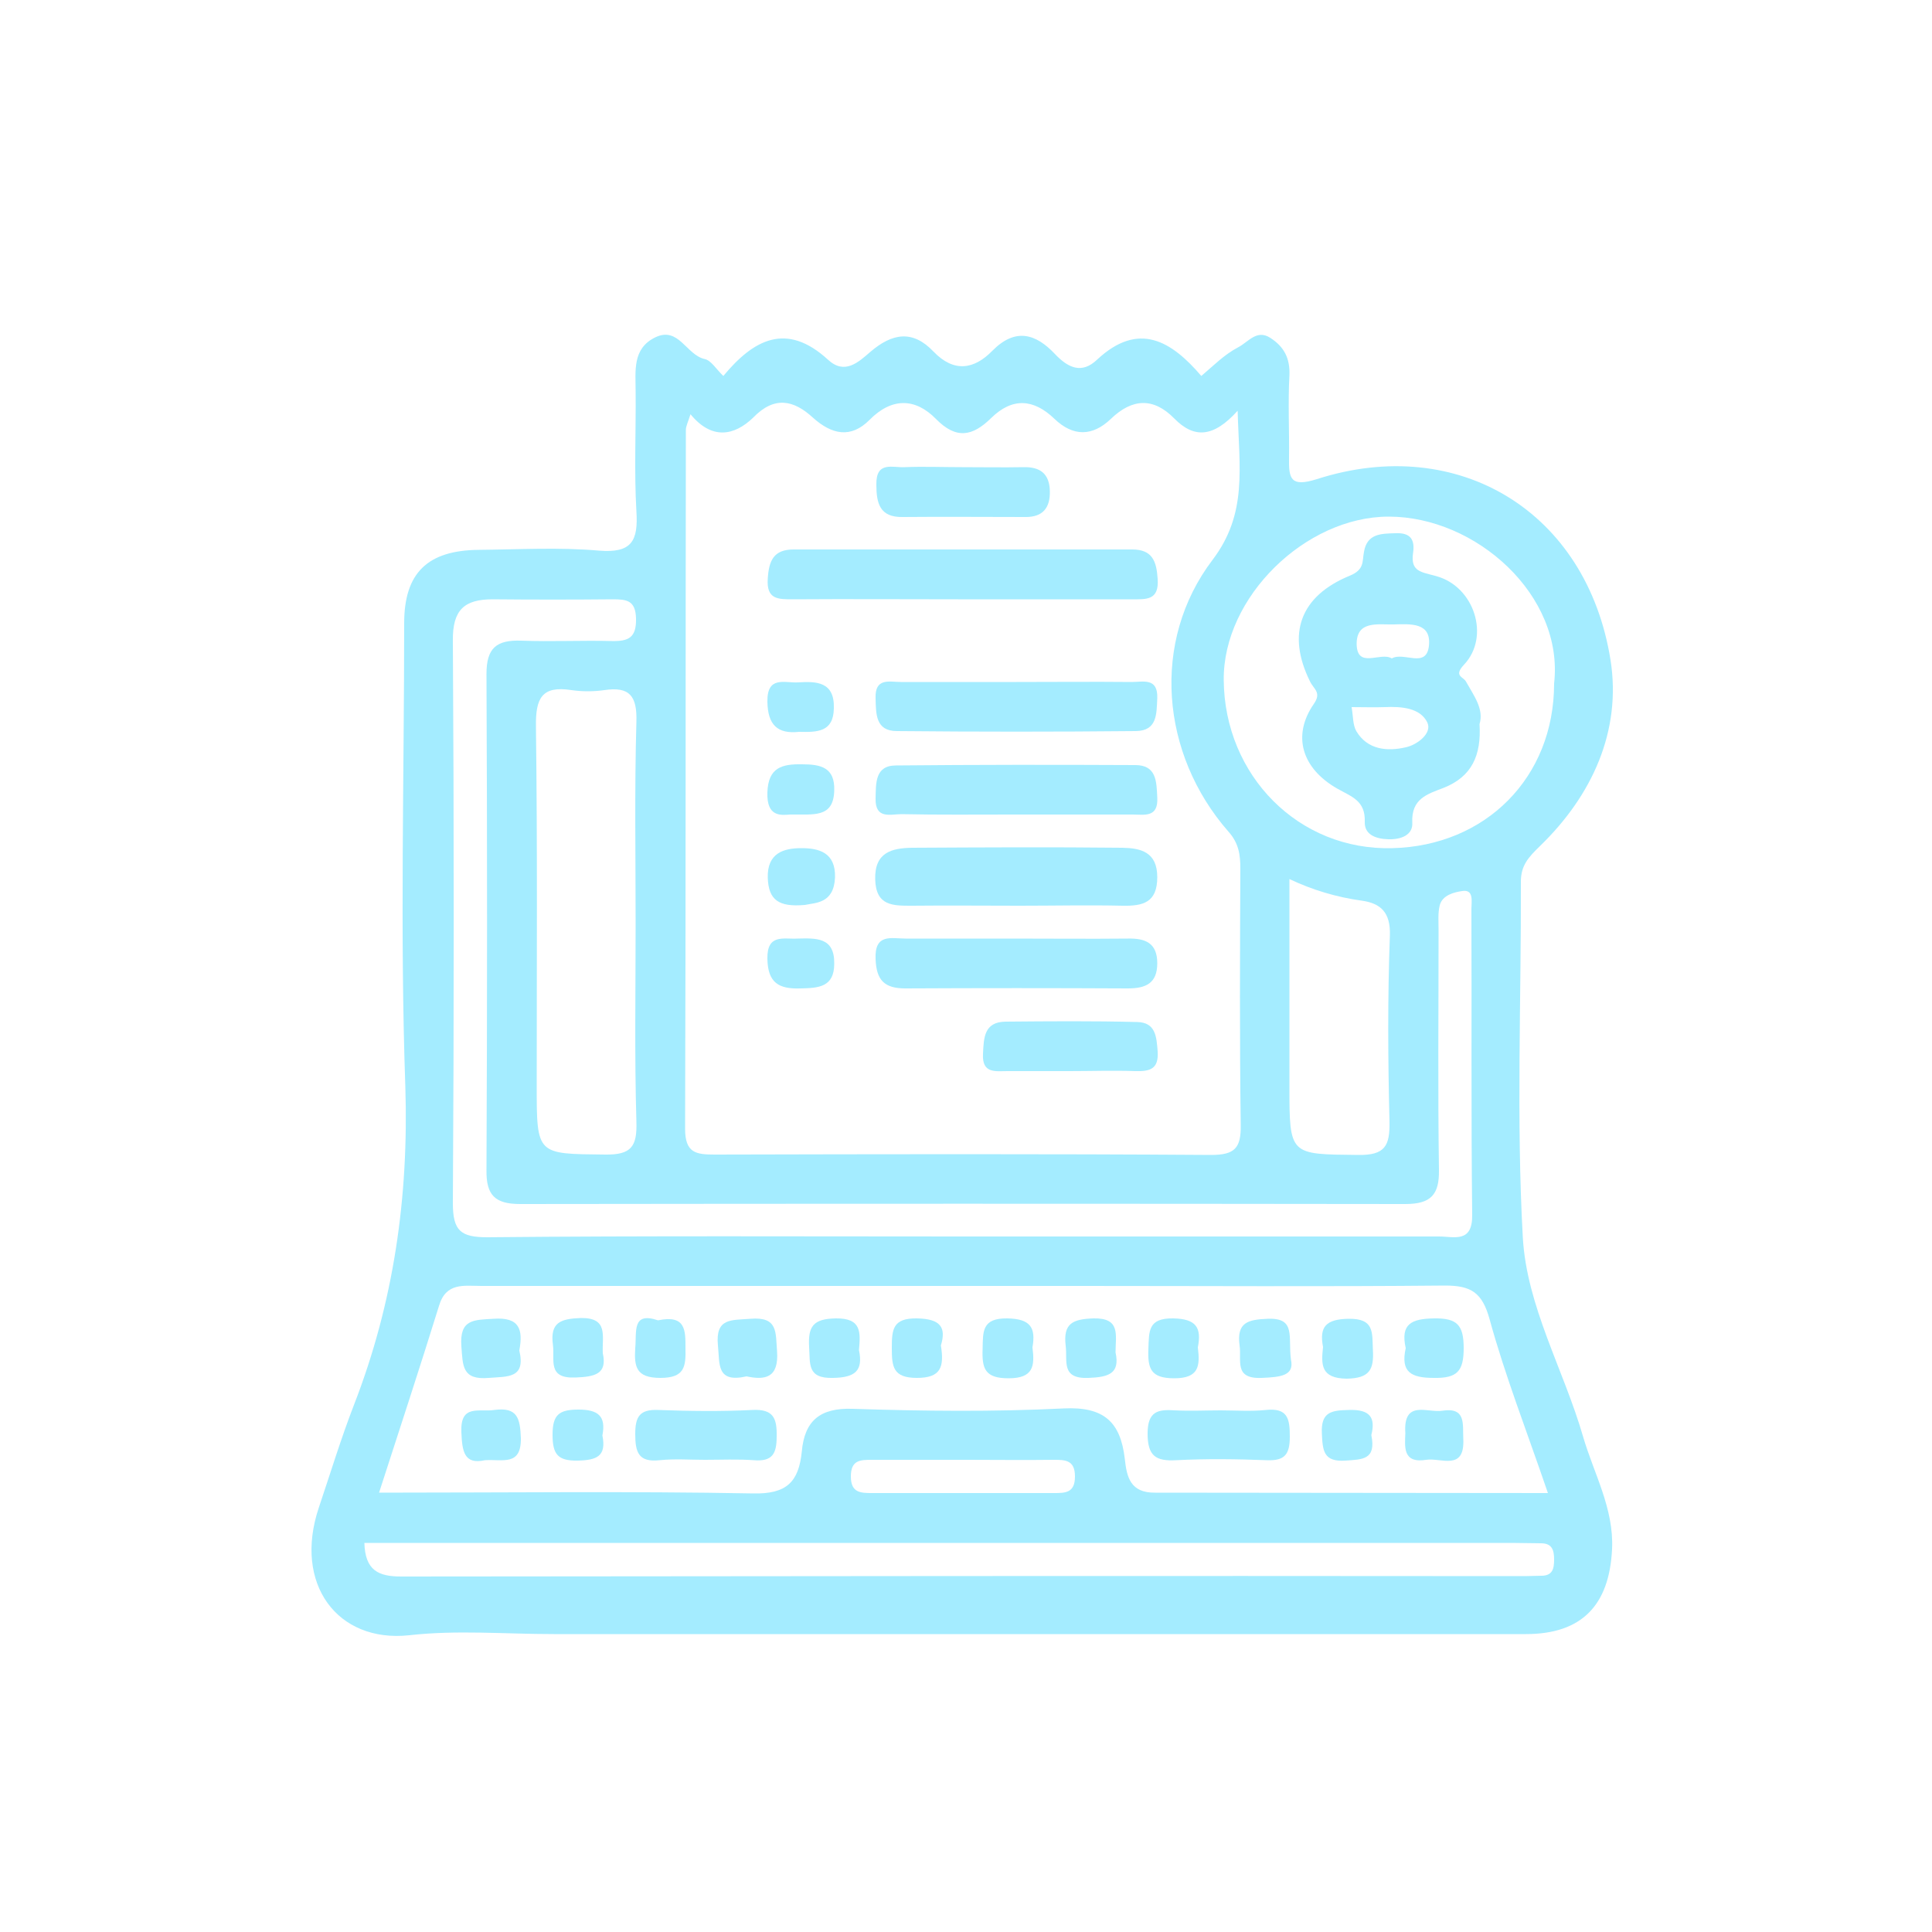 <?xml version="1.0" encoding="utf-8"?>
<!-- Generator: Adobe Illustrator 24.1.0, SVG Export Plug-In . SVG Version: 6.00 Build 0)  -->
<svg version="1.1" id="Capa_1" xmlns="http://www.w3.org/2000/svg" xmlns:xlink="http://www.w3.org/1999/xlink" x="0px" y="0px"
	 viewBox="0 0 500 500" style="enable-background:new 0 0 500 500;" xml:space="preserve">
<style type="text/css">
	.st0{fill:#A4ECFF;}
</style>
<path class="st0" d="M187.2,97.3c7.8-9.4,16.3-14.1,27.1-4.2c4.3,4,7.9,0.6,10.9-2c5.7-4.9,11-5.8,16.4-0.1
	c5.3,5.5,10.5,4.6,15.2-0.2c6-6.1,11.3-4.4,16.2,0.8c3.5,3.7,7,5.2,10.9,1.5c10.8-10.1,19.3-4.8,27,4.2c3.3-2.8,5.9-5.5,9.5-7.4
	c2.7-1.4,4.8-4.7,8.3-2.5c3.6,2.3,5.2,5.3,5,9.8c-0.4,7.1,0,14.3-0.1,21.4c-0.1,5.4,0.5,7.5,7.2,5.4c36.7-11.8,69.9,8.5,76,46.8
	c2.9,18.4-4.8,35.1-18.2,48.1c-3.1,3-5,5.1-5,9.3c0.1,30.7-1.2,61.4,0.5,92c1,17.9,10.6,34.3,15.6,51.6c2.8,9.6,8,18.6,7.5,29.1
	c-0.7,14.6-7.9,22-22.3,22c-83.9,0-167.7,0-251.6,0c-12.5,0-25.1-1.1-37.4,0.3c-18.6,2-30-13.3-23.4-33c3-8.9,5.7-17.8,9.1-26.6
	c10.3-26.5,14.2-53.8,13.3-82.4c-1.4-39.9-0.3-79.9-0.3-119.9c0-13,6-18.9,19.4-19c10.3-0.1,20.8-0.7,31,0.2
	c8.5,0.7,10.2-2.5,9.7-10.2c-0.6-10.3-0.1-20.7-0.2-31c0-5.3-0.9-11.1,5.1-14c6-2.9,8,4.5,12.7,5.6C184,93.2,185.4,95.6,187.2,97.3z
	 M178.7,107.2c-0.7,2.2-1.2,3.1-1.2,4.1c-0.1,60.3,0,120.5-0.2,180.8c0,6.3,2.8,6.7,7.7,6.7c42.8-0.1,85.6-0.2,128.4,0.1
	c6.2,0,7.8-1.8,7.7-7.8c-0.3-22.1-0.2-44.2-0.1-66.3c0-3.6-0.4-6.6-3.1-9.6c-17.5-20-20.1-49.2-4.1-70.3c9.1-12,6.9-23.7,6.5-38.6
	c-6.3,7-11.3,7.2-16.4,2c-5.4-5.5-10.9-5.2-16.4,0.1c-4.8,4.6-9.8,4.6-14.6,0c-5.4-5.2-10.9-5.6-16.4-0.2c-4.8,4.7-9,5.6-14.3,0.2
	c-5.3-5.4-11.4-5.6-17.2,0.3c-4.8,4.8-9.7,3.8-14.6-0.6c-5-4.6-10-5.7-15.5,0C190,112.8,184.2,113.9,178.7,107.2z M400.6,386.4
	c-5.5-16.1-11.1-30.4-15.1-45c-1.9-6.9-4.8-8.7-11.5-8.7c-31.4,0.3-62.8,0.1-94.2,0.1H124.6c-4.5,0-9.2-1-11,5.2
	c-4.9,15.8-10.1,31.6-15.5,48.3c32.8,0,64.8-0.4,96.8,0.2c8.7,0.2,11.8-3,12.6-10.8c0.7-8,4.7-11.4,13.2-11.1
	c18.2,0.6,36.4,0.8,54.6-0.1c10.3-0.5,14.7,3.4,15.8,13.1c0.5,4.6,1.4,8.8,7.9,8.7C332.4,386.3,365.9,386.4,400.6,386.4z M249.3,320
	c41,0,82.1,0,123.1,0c3.9,0,8.7,1.8,8.6-5.6c-0.3-26.4-0.1-52.8-0.2-79.2c0-1.9,0.7-5.1-2.4-4.6c-2,0.3-5.1,1-5.8,3.7
	c-0.5,2-0.3,4.2-0.3,6.4c0,20.7-0.2,41.4,0.1,62.1c0.1,6.4-2.1,8.8-8.7,8.8c-76.3-0.1-152.7-0.1-229.1,0c-6.5,0-8.8-2.3-8.7-8.8
	c0.2-42.8,0.2-85.6,0-128.4c0-6.7,2.6-8.8,8.9-8.6c7.8,0.3,15.7-0.1,23.5,0.1c4.4,0.1,6.4-0.9,6.3-5.8c-0.1-4.8-2.5-5-6.1-5
	c-10.3,0.1-20.7,0.1-31,0c-7.3,0-10.4,2.7-10.3,10.7c0.3,48.5,0.3,97,0,145.6c0,7.1,2,8.8,8.9,8.8C167.2,319.8,208.2,320,249.3,320
	L249.3,320z M402.2,176.9c2.6-22.8-20.2-43.2-42.8-43.2c-21.5,0-42.9,20.8-42.7,42.3c0.2,24.7,19.4,44.2,43.7,43.5
	C384.4,218.9,402.2,201.3,402.2,176.9z M164.5,239.1c0-17.4-0.3-34.9,0.2-52.3c0.2-6.6-1.7-9.2-8.3-8.2c-2.8,0.4-5.7,0.4-8.5,0
	c-7.7-1.2-9.3,2.1-9.2,9.4c0.4,31,0.2,61.9,0.2,92.9c0,18.1,0,17.7,17.7,17.9c6.8,0.1,8.3-2.1,8.1-8.5
	C164.2,273.3,164.5,256.2,164.5,239.1z M94.3,399.3c0.2,7.1,3.6,8.7,9.5,8.7c96.9-0.1,193.9-0.2,290.8-0.1c1.4,0,2.9-0.1,4.3-0.1
	c2.9,0,3.3-1.8,3.3-4.2s-0.5-4.2-3.4-4.2c-2.5,0-5-0.1-7.5-0.1L94.3,399.3L94.3,399.3z M333.7,227.5v53.4c0,18.2,0,17.8,17.8,18
	c7,0.1,8.2-2.4,8.1-8.6c-0.4-16-0.5-32.1,0.1-48.2c0.2-6-2.4-8.3-7.2-9C345.9,232.2,339.6,230.3,333.7,227.5z M250.2,377.8
	c-8.2,0-16.3,0-24.5,0c-3,0-5.5,0-5.5,4.3c0,4.3,2.6,4.3,5.6,4.3c15.6,0,31.3,0,46.9,0c3,0,5.5,0,5.5-4.3c0-4.3-2.6-4.3-5.5-4.3
	C265.1,377.9,257.6,377.8,250.2,377.8z"/>
<path class="st0" d="M248,155.1c-14.3,0-28.5-0.1-42.7,0c-3.9,0-7,0.1-6.6-5.4c0.3-4.6,1.5-7.5,6.7-7.5c29.2,0,58.4,0,87.6,0
	c5.2,0,6.3,3,6.6,7.6c0.4,5.6-2.9,5.3-6.7,5.3C277.9,155.1,263,155.1,248,155.1z"/>
<path class="st0" d="M263.8,234.4c-9.3,0-18.5-0.1-27.8,0c-4.9,0-9.3,0.1-9.5-6.8c-0.2-7.1,4.4-8.1,9.5-8.2
	c18.2-0.1,36.3-0.2,54.5,0c4.6,0.1,9,1,9,7.6s-3.7,7.5-9,7.4C281.7,234.2,272.7,234.4,263.8,234.4z"/>
<path class="st0" d="M263,176.5c10,0,19.9-0.1,29.9,0c2.9,0,6.8-1.2,6.6,4.2c-0.2,4.1,0,8.4-5.5,8.5c-20.6,0.2-41.3,0.2-61.9,0
	c-5.5,0-5.4-4.4-5.5-8.5c-0.2-5.4,3.6-4.2,6.6-4.2C243.1,176.5,253.1,176.5,263,176.5z"/>
<path class="st0" d="M262.1,210.8c-9.6,0-19.2,0.1-28.8-0.1c-2.8,0-6.8,1.4-6.7-4c0.1-4-0.2-8.6,5.3-8.6c20.6-0.2,41.3-0.2,61.9-0.1
	c5.5,0,5.5,4.2,5.7,8.4c0.3,5.3-3.4,4.4-6.4,4.4C282.8,210.8,272.4,210.8,262.1,210.8z"/>
<path class="st0" d="M262,242.9c10,0,19.9,0.1,29.9,0c4.6-0.1,7.6,1.2,7.6,6.4c0,5.2-3,6.5-7.6,6.5c-19.2-0.1-38.4-0.1-57.6,0
	c-5.4,0-7.5-2.1-7.7-7.6c-0.3-6.7,4.1-5.3,7.7-5.3C243.5,242.9,252.7,242.9,262,242.9z"/>
<path class="st0" d="M276.7,277.2c-5.3,0-10.7,0-16,0c-3.1,0-6.6,0.7-6.3-4.5c0.2-4.2,0.3-8.2,5.8-8.3c11.4-0.1,22.7-0.2,34.1,0.1
	c4.8,0.1,5,3.8,5.3,7.6c0.3,4.6-2,5.2-5.8,5.1C288.1,277,282.4,277.2,276.7,277.2z"/>
<path class="st0" d="M248.9,120.9c5.3,0,10.6,0.1,16,0c4.3-0.1,6.7,1.7,6.8,6.2c0.1,4.3-1.8,6.7-6.2,6.7c-10.6,0-21.3-0.1-31.9,0
	c-5.9,0.1-6.8-3.5-6.8-8.4c-0.1-6.2,4.3-4.3,7.4-4.5C238.9,120.7,243.9,120.9,248.9,120.9z"/>
<path class="st0" d="M208.3,234.2c-6.8,0.6-9.4-1.3-9.6-7c-0.2-6.5,4.2-7.7,8.7-7.7c4.5,0,8.9,1.1,8.7,7.6
	C215.8,233.9,211,233.6,208.3,234.2z"/>
<path class="st0" d="M206.8,189.4c-5.6,0.6-8.1-1.8-8.2-7.8c-0.1-6.8,4.5-4.8,7.9-5c4.8-0.3,9.5-0.2,9.3,6.7
	C215.7,189.5,211.5,189.5,206.8,189.4z"/>
<path class="st0" d="M204.5,210.8c-2.5,0.2-6.1,0.6-5.9-5.7c0.2-6.5,3.8-7.4,9-7.3c4.8,0,8.5,0.8,8.3,6.8
	C215.7,211.8,210.5,210.7,204.5,210.8z"/>
<path class="st0" d="M206.4,242.9c4.8-0.1,9.6-0.4,9.5,6.5c0,6.1-4.1,6.3-8.7,6.4c-5.6,0.2-8.5-1.4-8.6-7.7
	C198.5,241.6,202.8,243.1,206.4,242.9z"/>
<path class="st0" d="M182.4,377.8c-3.9,0-7.8-0.3-11.7,0.1c-5.5,0.6-6.3-2.1-6.3-6.8c0-4.4,1.1-6.4,5.9-6.2c8.2,0.3,16.3,0.4,24.4,0
	c5.5-0.3,6.4,2.2,6.3,6.9c0,4.4-1.1,6.5-5.9,6.1C190.9,377.6,186.6,377.8,182.4,377.8z"/>
<path class="st0" d="M315.9,365c3.9,0,7.8,0.3,11.7-0.1c5.7-0.6,6.2,2.3,6.2,6.9c0,4.6-1.3,6.3-6,6.1c-7.8-0.3-15.6-0.4-23.4,0
	c-5.3,0.3-7.4-1.1-7.4-6.9c0-5.8,2.7-6.3,7.1-6C308.1,365.2,312,365,315.9,365z"/>
<path class="st0" d="M363.8,348.9c-1.4-6.3,1.5-7.6,7.3-7.7c6-0.1,7.7,1.7,7.7,7.7s-1.7,7.8-7.7,7.7
	C365.3,356.6,362.4,355.2,363.8,348.9z"/>
<path class="st0" d="M134.4,349.5c1.7,7.3-3,6.7-7.9,7.1c-7,0.6-6.7-3.2-7.1-8.2c-0.5-7,3.2-6.8,8.3-7.1
	C134.5,340.8,135.4,344.1,134.4,349.5z"/>
<path class="st0" d="M193.2,356.2c-7.9,1.8-6.9-3.3-7.4-8c-0.7-7.2,3.5-6.5,8.4-6.9c7.2-0.6,6.5,3.5,6.9,8.4
	C201.6,356.7,197.9,357.2,193.2,356.2z"/>
<path class="st0" d="M267.2,348.7c0.6,4.8,0.3,8-6.2,8c-6.1,0-6.9-2.5-6.7-7.6c0.1-4.5-0.2-8,6.4-7.9
	C266.7,341.3,268.1,343.6,267.2,348.7z"/>
<path class="st0" d="M288.7,350c1.2,5.5-1.8,6.4-7,6.6c-7.2,0.3-5.4-4.4-5.9-8.3c-0.7-5.8,1.8-6.9,7.1-7.1
	C290.1,341,288.7,345.5,288.7,350z"/>
<path class="st0" d="M310,348.7c0.6,4.8,0.3,8-6.1,8c-6.1,0-6.9-2.5-6.7-7.6c0.2-4.5-0.2-8,6.4-7.9C309.6,341.3,311,343.6,310,348.7
	z"/>
<path class="st0" d="M334.1,351.9c0.9,4.1-2.6,4.5-7.6,4.7c-7.3,0.3-5.1-4.6-5.7-8.4c-0.8-6,2.2-6.7,7.3-6.9
	C335.5,341,333.3,346,334.1,351.9z"/>
<path class="st0" d="M125.5,377.9c-5.4,1.2-5.9-2.3-6.1-7.3c-0.3-7.3,4.6-5.1,8.5-5.7c6-0.8,6.7,2.1,6.9,7.3
	C134.9,379.5,130.1,377.6,125.5,377.9z"/>
<path class="st0" d="M156,350.2c1.2,5.4-2,6.1-7.1,6.3c-7.3,0.3-5.3-4.5-5.8-8.4c-0.8-5.9,2-6.8,7.2-7
	C157.5,341,155.8,345.7,156,350.2z"/>
<path class="st0" d="M170.3,341.7c7.2-1.5,7.1,2.6,7.1,7.2c0.1,4.8-0.2,7.7-6.5,7.7s-6.8-2.9-6.5-7.7
	C164.8,344.6,163.5,339.4,170.3,341.7z"/>
<path class="st0" d="M222.3,349.4c1.1,5.3-0.9,7.1-6.7,7.2c-6.8,0.2-5.9-3.7-6.2-8c-0.3-5.3,1-7.3,6.9-7.4
	C223,341.1,222.7,344.8,222.3,349.4z"/>
<path class="st0" d="M363.7,370.9c-0.6-8.8,5.8-5.2,9.5-5.8c6.3-1,5.3,3.5,5.5,7.3c0.4,8.4-5.8,4.8-9.6,5.4
	C362.9,378.8,363.6,374.3,363.7,370.9z"/>
<path class="st0" d="M243.5,348.2c0.9,5.6,0,8.4-6.2,8.4c-6.2,0-6.5-2.9-6.5-7.7s0.2-7.8,6.5-7.7
	C243.5,341.3,244.9,343.6,243.5,348.2z"/>
<path class="st0" d="M342.4,348.6c-1-5.2,0.7-7.2,6.6-7.3c6.7-0.1,6.1,3.5,6.3,8c0.3,5.1-0.8,7.4-6.8,7.5
	C341.8,356.7,341.9,353.2,342.4,348.6z"/>
<path class="st0" d="M354.9,371.4c1.3,6.4-2.3,6.3-6.7,6.6c-5.7,0.4-5.9-2.6-6.1-7c-0.3-5.7,2.6-6,7-6.1
	C354.7,364.7,356,367,354.9,371.4z"/>
<path class="st0" d="M155.9,371.5c1.1,5.4-1.5,6.4-6.4,6.5c-5.2,0.1-6.5-1.7-6.5-6.7c0-5.2,1.7-6.5,6.7-6.5
	C154.7,364.8,156.9,366.4,155.9,371.5z"/>
<path class="st0" d="M382.9,187.4c0.5,8.1-2,13.6-9.3,16.5c-4.2,1.6-8.4,2.8-8.1,9c0.2,3.2-2.9,4.4-6.2,4.3s-6.2-1.2-6.1-4.5
	c0.2-5.5-3.4-6.5-7.1-8.6c-9.3-5.3-11.7-13.8-6.1-21.9c2.1-3,0-3.8-1-5.9c-6-12.2-2.6-22,10.3-27.3c3.9-1.6,3.2-3.7,3.7-6.2
	c0.8-4.7,4.4-4.7,8.1-4.8c4-0.2,5.1,1.7,4.6,5.1c-0.7,4.9,2.1,4.9,6,6c9.9,2.7,14,15.7,7.2,22.9c-2.8,3-0.2,3.1,0.5,4.4
	C381.4,180,384.1,183.5,382.9,187.4z M349.8,183c0.4,2.4,0.3,4.6,1.2,6.2c2.9,4.9,8.1,5.3,12.8,4.2c2.9-0.6,6.9-3.6,5.6-6.4
	c-1.8-3.8-6.7-4.2-11-4C355.7,183.1,352.9,183,349.8,183z M360.2,170.4c3.1-1.8,8.9,2.7,9.6-3.2c0.7-6.2-4.8-5.7-9.1-5.6
	c-4.1,0.1-9.7-1.1-9.6,5.2C351.3,173.2,357.3,168.6,360.2,170.4z"/>
</svg>
